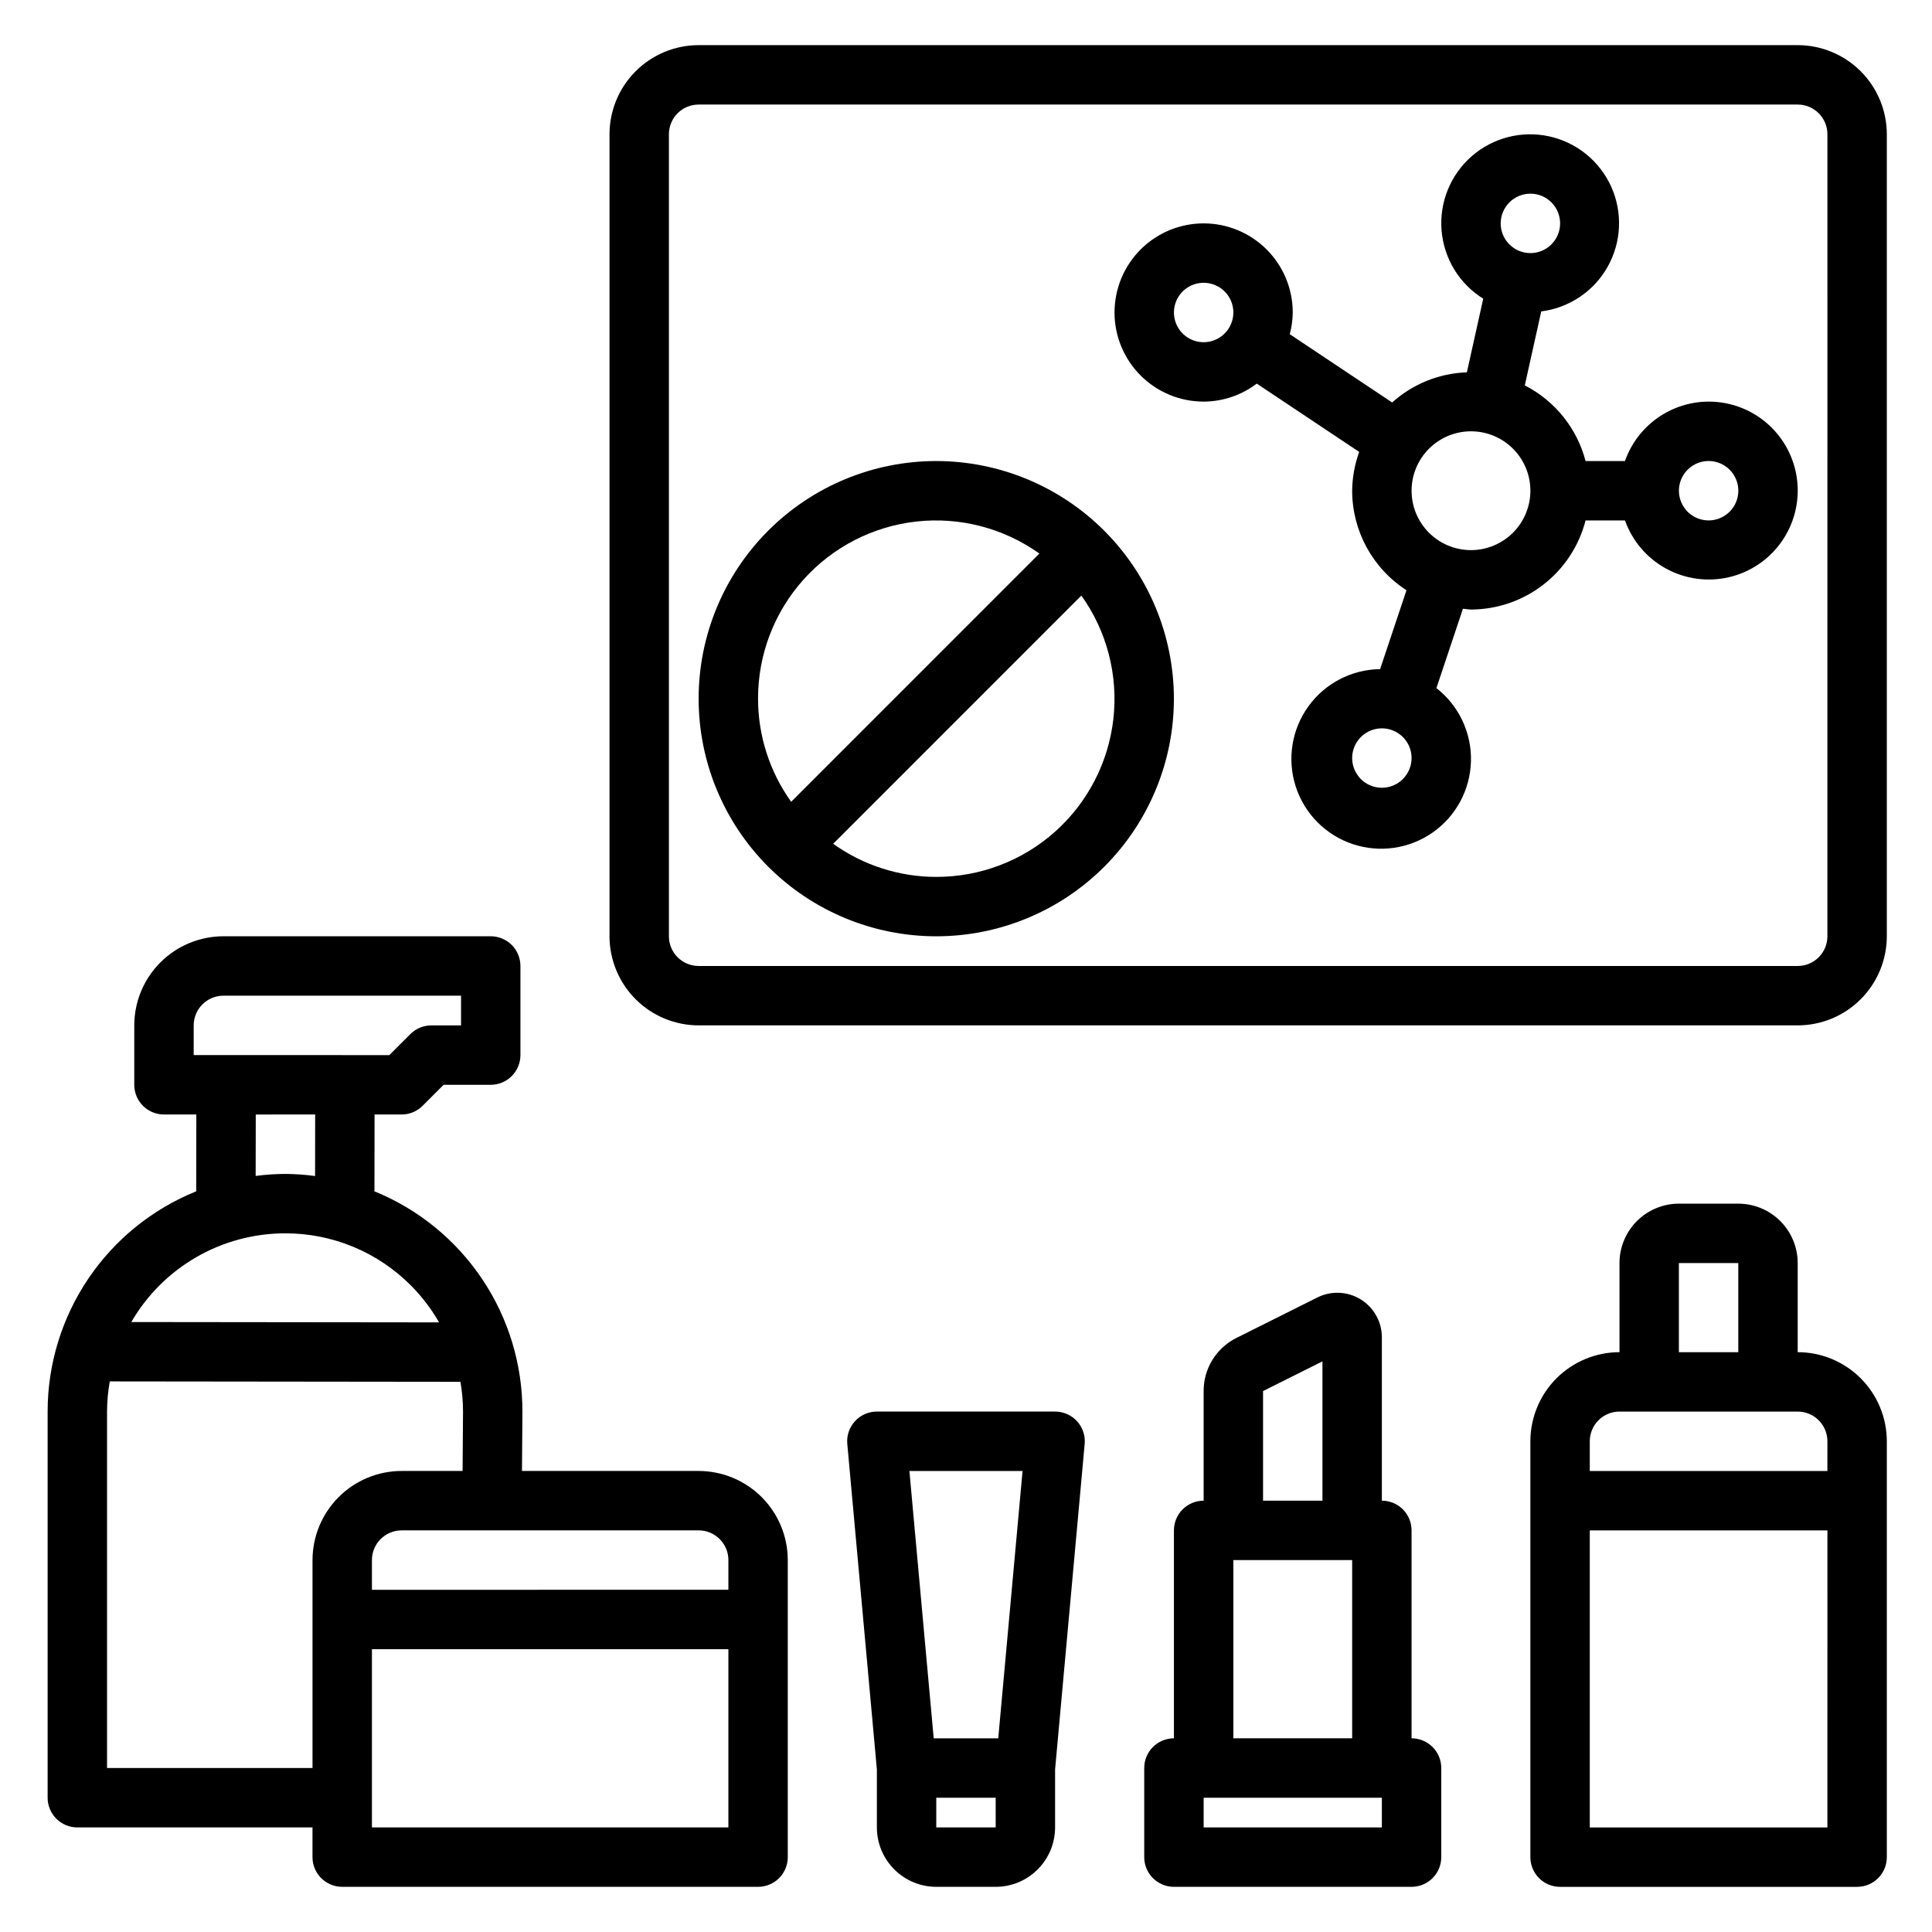 <?xml version="1.0" encoding="UTF-8"?>
<!-- Uploaded to: SVG Repo, www.svgrepo.com, Generator: SVG Repo Mixer Tools -->
<svg fill="#000000" width="800px" height="800px" version="1.1" viewBox="144 144 512 512" xmlns="http://www.w3.org/2000/svg">
 <g>
  <path d="m329.15 533.82h-46.82l0.117-15.668c0.023-12.539-3.695-24.797-10.684-35.207-6.984-10.414-16.922-18.5-28.531-23.227l0.031-20.363h7.168c2.09 0 4.09-0.832 5.566-2.309l5.566-5.566 12.484 0.004c2.086 0 4.09-0.832 5.566-2.309 1.477-1.473 2.305-3.477 2.305-5.566v-23.613c0-2.09-0.828-4.094-2.305-5.57-1.477-1.473-3.481-2.305-5.566-2.305h-70.848c-6.262 0.008-12.266 2.5-16.691 6.926-4.43 4.426-6.918 10.43-6.926 16.691v15.746c0 2.086 0.828 4.09 2.305 5.566 1.477 1.477 3.481 2.305 5.566 2.305h8.574l-0.031 20.355c-11.621 4.695-21.574 12.754-28.59 23.141-7.012 10.387-10.77 22.629-10.785 35.16v102.4c-0.004 2.09 0.828 4.09 2.305 5.566 1.477 1.477 3.477 2.309 5.566 2.309h62.32v7.871c0 2.086 0.832 4.09 2.305 5.566 1.477 1.477 3.481 2.305 5.57 2.305h110.21c2.086 0 4.09-0.828 5.566-2.305 1.477-1.477 2.305-3.481 2.305-5.566v-78.723c-0.008-6.262-2.496-12.262-6.922-16.691-4.43-4.426-10.434-6.918-16.695-6.922zm-133.82-110.21v-7.871c0.008-4.344 3.527-7.867 7.875-7.871h62.977v7.871h-7.875c-2.086 0-4.09 0.832-5.562 2.309l-5.566 5.566zm32.191 15.742-0.023 16.305c-2.641-0.352-5.297-0.539-7.957-0.559-2.606 0.02-5.207 0.195-7.789 0.535l0.027-16.277zm-7.981 31.488v0.004c12.535-0.035 24.559 4.953 33.391 13.852 2.887 2.914 5.387 6.191 7.43 9.746l-81.562-0.09c8.422-14.531 23.941-23.488 40.742-23.508zm7.277 86.594v55.105h-54.449v-94.527c0.016-2.656 0.258-5.305 0.719-7.922l92.934 0.105v-0.004c0.445 2.606 0.676 5.242 0.684 7.883l-0.117 15.742-16.152 0.004c-6.262 0.004-12.266 2.496-16.691 6.922-4.426 4.43-6.918 10.43-6.926 16.691zm110.21 70.848-94.461 0.004v-47.234h94.465zm0-62.977-94.461 0.004v-7.875c0.004-4.344 3.527-7.867 7.871-7.871h78.719c4.348 0.004 7.871 3.527 7.875 7.871z"/>
  <path d="m392.12 266.18c-16.699 0-32.719 6.633-44.531 18.445-11.809 11.809-18.445 27.828-18.445 44.527 0 16.703 6.637 32.723 18.445 44.531 11.812 11.812 27.832 18.445 44.531 18.445 16.703 0 32.723-6.633 44.531-18.445 11.812-11.809 18.445-27.828 18.445-44.531-0.02-16.695-6.66-32.703-18.465-44.508-11.805-11.805-27.812-18.449-44.512-18.465zm-47.23 62.977v-0.004c-0.02-11.613 4.25-22.828 11.992-31.492 7.738-8.664 18.402-14.164 29.949-15.449 11.543-1.285 23.156 1.738 32.613 8.484l-65.777 65.785c-5.707-7.969-8.777-17.523-8.777-27.328zm47.23 47.23c-9.801 0-19.352-3.07-27.32-8.773l65.777-65.785c6.75 9.453 9.773 21.07 8.488 32.613-1.285 11.547-6.785 22.211-15.449 29.953-8.664 7.738-19.879 12.012-31.496 11.992z"/>
  <path d="m620.41 155.96h-291.27c-6.258 0.008-12.262 2.5-16.691 6.926-4.426 4.426-6.914 10.43-6.922 16.691v212.54c0.008 6.262 2.496 12.266 6.922 16.691 4.43 4.43 10.434 6.918 16.691 6.926h291.27c6.262-0.008 12.266-2.496 16.691-6.926 4.43-4.426 6.918-10.43 6.926-16.691v-212.54c-0.008-6.262-2.496-12.266-6.926-16.691-4.426-4.426-10.43-6.918-16.691-6.926zm7.871 236.16h0.004c-0.008 4.348-3.527 7.871-7.875 7.875h-291.27c-4.344-0.004-7.867-3.527-7.871-7.875v-212.54c0.004-4.348 3.527-7.867 7.871-7.871h291.27c4.348 0.004 7.867 3.523 7.875 7.871z"/>
  <path d="m596.8 250.43c-4.871 0.016-9.613 1.535-13.582 4.356-3.969 2.82-6.969 6.797-8.586 11.391h-10.441c-2.266-8.672-8.125-15.965-16.105-20.043l4.359-19.609c7.41-0.934 13.941-5.32 17.598-11.832 3.66-6.508 4.016-14.367 0.961-21.184-3.055-6.812-9.16-11.773-16.453-13.371-7.297-1.598-14.918 0.355-20.539 5.269-5.625 4.914-8.586 12.203-7.984 19.645 0.605 7.445 4.699 14.16 11.043 18.105l-4.336 19.516-0.004-0.004c-7.332 0.254-14.34 3.086-19.797 7.992l-27.137-18.094v0.004c0.504-1.879 0.77-3.812 0.793-5.758 0-6.262-2.488-12.27-6.918-16.699-4.426-4.426-10.434-6.914-16.695-6.914-6.266 0-12.273 2.488-16.699 6.914-4.43 4.43-6.918 10.438-6.918 16.699 0 6.266 2.488 12.273 6.918 16.699 4.426 4.43 10.434 6.918 16.699 6.918 5.086-0.016 10.027-1.691 14.078-4.769l27.148 18.102c-1.199 3.297-1.832 6.777-1.867 10.285 0.012 10.664 5.434 20.594 14.395 26.375l-6.988 20.902c-7.551 0.09-14.613 3.762-19.027 9.891-4.414 6.129-5.656 13.992-3.348 21.184 2.309 7.191 7.894 12.863 15.055 15.273 7.156 2.414 15.035 1.289 21.23-3.039 6.191-4.324 9.965-11.332 10.164-18.883 0.199-7.551-3.199-14.75-9.156-19.395l7.031-21.039c0.719 0.051 1.402 0.215 2.133 0.215v0.004c6.961-0.023 13.719-2.352 19.215-6.625 5.496-4.273 9.418-10.25 11.152-16.992h10.441c1.945 5.453 5.828 10.004 10.91 12.777 5.082 2.773 11.004 3.582 16.645 2.269s10.598-4.656 13.93-9.391c3.332-4.734 4.809-10.531 4.141-16.281-0.664-5.75-3.426-11.059-7.75-14.906-4.328-3.848-9.918-5.965-15.707-5.957zm-133.82-15.742c-3.188 0-6.055-1.918-7.273-4.859s-0.547-6.328 1.707-8.582c2.25-2.25 5.637-2.922 8.578-1.703 2.941 1.215 4.859 4.086 4.859 7.269-0.004 4.348-3.527 7.871-7.871 7.875zm86.59-39.363c3.184 0 6.055 1.918 7.273 4.859 1.219 2.945 0.543 6.328-1.707 8.582-2.25 2.25-5.637 2.922-8.578 1.707-2.941-1.219-4.859-4.09-4.859-7.273 0.004-4.348 3.527-7.867 7.871-7.875zm-39.359 157.44c-3.184 0-6.055-1.918-7.273-4.859s-0.543-6.328 1.707-8.578 5.637-2.926 8.578-1.707 4.859 4.09 4.859 7.273c-0.004 4.344-3.527 7.867-7.871 7.871zm23.617-62.977c-4.176 0-8.18-1.656-11.133-4.609-2.953-2.953-4.613-6.957-4.613-11.133s1.66-8.18 4.613-11.133c2.953-2.953 6.957-4.613 11.133-4.613s8.18 1.66 11.133 4.613c2.953 2.953 4.609 6.957 4.609 11.133-0.004 4.172-1.664 8.176-4.617 11.125-2.949 2.953-6.953 4.613-11.125 4.617zm62.977-7.871c-3.188 0-6.055-1.918-7.273-4.859s-0.547-6.328 1.707-8.578c2.25-2.254 5.637-2.926 8.578-1.707s4.859 4.09 4.859 7.273c-0.004 4.344-3.527 7.867-7.871 7.871z"/>
  <path d="m518.08 604.67v-55.105c0-2.086-0.828-4.09-2.305-5.566-1.477-1.477-3.481-2.305-5.566-2.305v-43.289c0-4.094-2.117-7.894-5.598-10.047-3.484-2.152-7.832-2.348-11.492-0.516l-21.449 10.723c-2.617 1.301-4.82 3.309-6.356 5.797-1.539 2.488-2.348 5.356-2.336 8.281v29.051c-2.09 0-4.094 0.828-5.57 2.305s-2.305 3.481-2.305 5.566v55.105c-2.086 0-4.09 0.828-5.566 2.305-1.477 1.477-2.305 3.481-2.305 5.566v23.617c0 2.086 0.828 4.09 2.305 5.566 1.477 1.477 3.481 2.305 5.566 2.305h62.977c2.09 0 4.09-0.828 5.566-2.305 1.477-1.477 2.309-3.481 2.305-5.566v-23.617c0.004-2.086-0.828-4.09-2.305-5.566-1.477-1.477-3.477-2.305-5.566-2.305zm-39.359-92.027 15.742-7.871v36.922h-15.742zm-7.871 44.793h31.488v47.23l-31.488 0.004zm39.359 70.848-47.23 0.004v-7.875h47.23z"/>
  <path d="m423.61 518.08h-47.23c-2.211 0-4.324 0.93-5.816 2.562-1.492 1.637-2.227 3.82-2.023 6.023l7.84 86.254v15.371c0.004 4.172 1.664 8.176 4.617 11.125 2.949 2.953 6.953 4.613 11.125 4.617h15.746c4.172-0.004 8.176-1.664 11.125-4.617 2.953-2.949 4.613-6.953 4.617-11.125v-15.371l7.84-86.254 0.004 0.004c0.199-2.207-0.535-4.391-2.027-6.027-1.492-1.633-3.602-2.562-5.816-2.562zm-15.742 110.21h-15.746v-7.875h15.742zm0.68-23.617h-17.105l-6.441-70.848h29.988z"/>
  <path d="m620.41 502.34v-23.617c-0.004-4.176-1.664-8.176-4.617-11.129-2.949-2.949-6.953-4.609-11.125-4.613h-15.746c-4.172 0.004-8.176 1.664-11.125 4.613-2.953 2.953-4.613 6.953-4.617 11.129v23.617c-6.262 0.004-12.266 2.496-16.691 6.922-4.43 4.43-6.918 10.434-6.926 16.691v110.21c0 2.086 0.828 4.09 2.305 5.566 1.477 1.477 3.481 2.305 5.566 2.305h78.723c2.086 0 4.09-0.828 5.566-2.305 1.477-1.477 2.305-3.481 2.305-5.566v-110.21c-0.008-6.258-2.496-12.262-6.926-16.691-4.426-4.426-10.43-6.918-16.691-6.922zm-31.488-23.617h15.742v23.617h-15.742zm39.359 149.57h-62.973v-78.723h62.977zm0-94.465h-62.973v-7.875c0.004-4.344 3.523-7.867 7.871-7.871h47.23c4.348 0.004 7.867 3.527 7.875 7.871z"/>
 </g>
</svg>